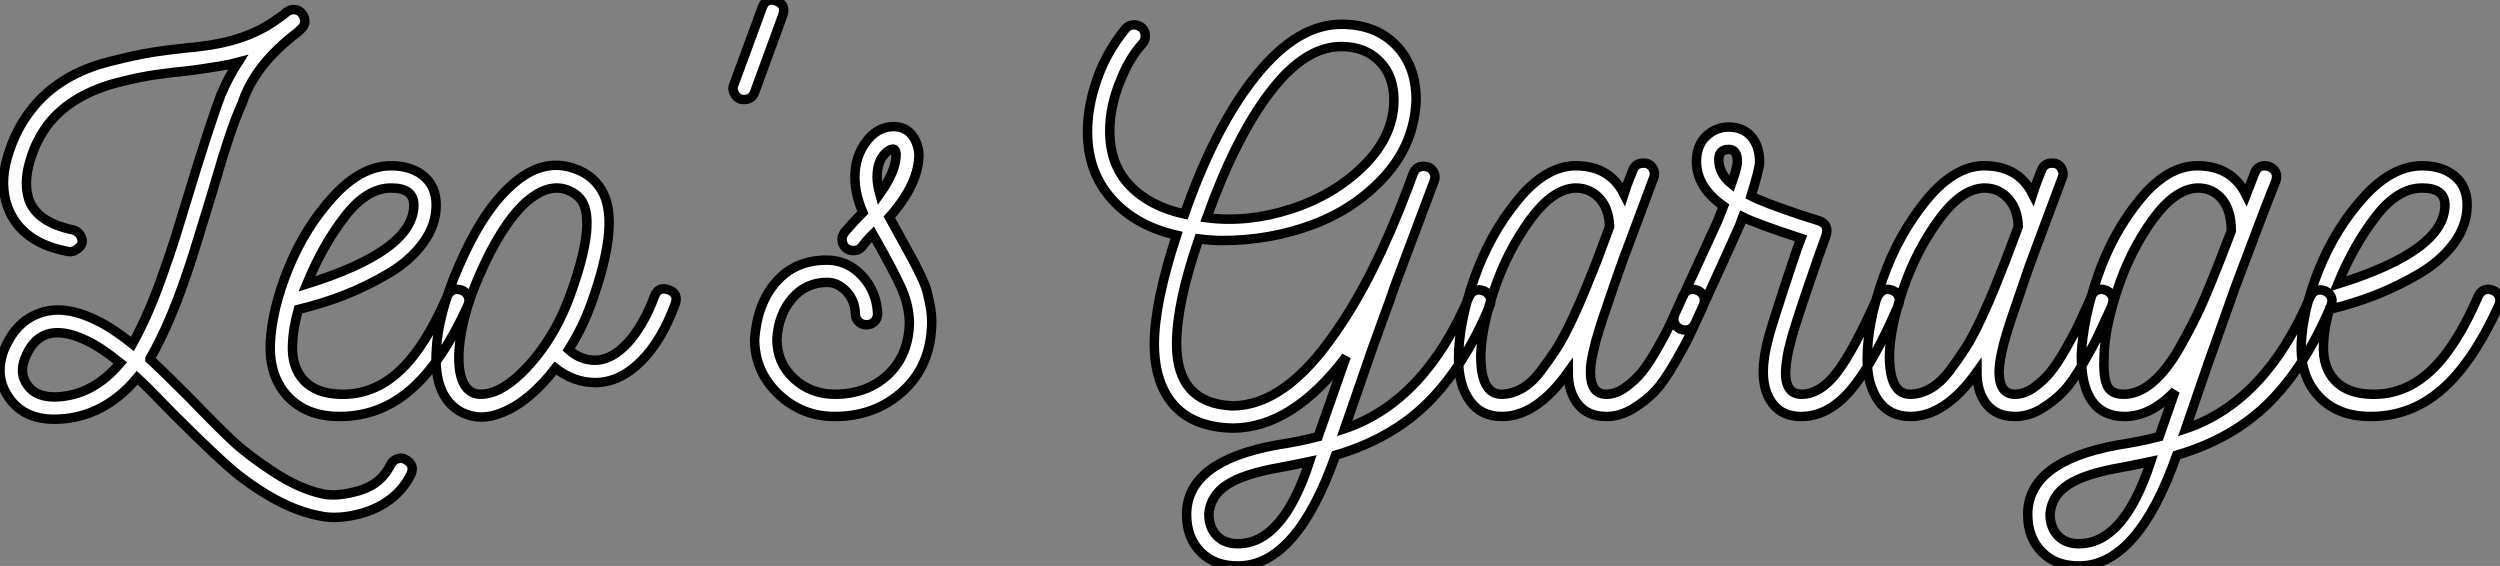 <?xml version="1.0" standalone="no"?>
<svg xmlns="http://www.w3.org/2000/svg" viewBox="-0.106 -44.005 264.146 59.798"><rect x="-0.106" y="-44.005" width="264.146" height="59.798" fill="#808080" stroke="none"/><path d="M42.73 4.54L42.73 4.54Q43.79 5.10 43.29 6.16L43.29 6.16Q41.83 9.02 38.42 10.14L38.42 10.14Q35.62 10.98 33.54 10.47L33.54 10.47Q29.74 9.74 25.26 6.33L25.26 6.33Q23.24 4.76 18.14-0.34L18.14-0.34Q17.70-0.78 16.94-1.57Q16.18-2.35 15.57-2.97Q14.95-3.58 14.39-4.09L14.39-4.09Q10.92 0.06 6.10 0.28L6.10 0.28Q2.58 0.45 0.90-1.90L0.90-1.90Q-0.73-4.14 0.28-6.94L0.28-6.94Q1.46-9.86 3.81-10.81L3.81-10.81Q6.44-11.93 10.02-10.19L10.02-10.19Q11.70-9.41 13.89-7.67L13.89-7.67Q15.79-11.09 17.42-15.96L17.42-15.96Q18.03-17.58 19.43-22.23L19.43-22.23Q22.06-30.91 23.24-33.99L23.24-33.99Q24.02-35.84 25.03-37.41L25.03-37.41Q23.80-37.07 20.16-36.57L20.16-36.57Q17.98-36.34 16.38-36.12Q14.78-35.90 12.43-35.31Q10.08-34.72 8.20-33.63Q6.33-32.54 5.10-31.02L5.10-31.02Q3.70-29.23 3.08-27.05L3.08-27.05Q2.35-24.70 2.97-22.85L2.97-22.85Q3.86-20.50 7.62-19.71L7.62-19.71Q8.06-19.60 8.34-19.21Q8.62-18.82 8.57-18.37L8.57-18.37Q8.51-18.03 8.06-17.70Q7.62-17.36 7.17-17.42L7.17-17.42Q2.18-18.31 0.73-22.06L0.73-22.06Q-0.17-24.47 0.67-27.38Q1.51-30.30 3.25-32.48L3.25-32.48Q4.70-34.33 6.78-35.59Q8.85-36.85 11.54-37.52Q14.22-38.19 15.76-38.44Q17.30-38.70 19.94-38.98L19.94-38.98Q20.33-38.98 21-39.09L21-39.09Q25.98-39.65 29.12-41.94L29.12-41.94Q29.74-42.34 30.18-42.73L30.18-42.73Q30.63-43.06 31.11-42.98Q31.58-42.90 31.81-42.56L31.81-42.56Q32.48-41.61 31.64-40.88L31.64-40.88Q31.47-40.71 31.30-40.57Q31.14-40.43 30.94-40.29Q30.74-40.15 30.63-40.04L30.63-40.04Q26.71-36.85 25.48-33.10L25.48-33.10Q24.75-31.47 24.14-29.62Q23.52-27.78 22.79-25.28Q22.06-22.79 21.67-21.56L21.67-21.56Q20.16-16.58 19.66-15.18L19.66-15.18Q17.86-9.80 15.74-6.10L15.74-6.10L15.74-6.05Q17.08-4.82 19.88-2.02L19.88-2.02Q22.74 0.95 24.44 2.55Q26.15 4.14 28.87 5.91Q31.58 7.67 33.99 8.18L33.99 8.18Q35.50 8.51 37.83 7.84Q40.15 7.17 41.16 5.10L41.16 5.10Q41.38 4.65 41.86 4.48Q42.34 4.31 42.73 4.54ZM5.99-2.07L5.99-2.07Q9.80-2.30 12.60-5.66L12.60-5.66Q10.53-7.34 8.96-8.06L8.96-8.06Q7.28-8.85 5.99-8.85L5.99-8.85Q5.21-8.85 4.70-8.62L4.70-8.62Q3.25-8.06 2.52-6.10L2.52-6.10Q1.90-4.54 2.80-3.30L2.80-3.30Q3.75-1.96 5.99-2.07ZM48.72-13.33L48.72-13.33Q49.45-12.99 49.45-12.21L49.45-12.21Q49.45-12.10 49.34-11.76L49.34-11.76Q46.59-5.71 43.32-2.86Q40.04 0 35.78 0L35.78 0Q32.31 0 30.32-2.10Q28.34-4.20 28.45-7.67L28.45-7.67Q28.62-11.37 30.38-15.68Q32.14-19.99 35.11-23.24Q38.08-26.49 41.22-26.49L41.22-26.49Q43.34-26.49 44.66-25.40Q45.98-24.30 45.98-22.34L45.98-22.34Q45.98-20.22 44.60-18.34Q43.23-16.46 40.96-15.12Q38.70-13.78 36.34-12.85Q33.99-11.93 31.42-11.31L31.42-11.31Q30.86-9.35 30.80-7.62L30.80-7.62Q30.69-5.21 32.00-3.81Q33.32-2.41 35.84-2.35L35.84-2.35Q39.31-2.24 42.06-4.76Q44.80-7.28 47.15-12.71L47.15-12.71Q47.66-13.72 48.72-13.33ZM32.31-14L32.31-14Q43.62-17.53 43.62-22.34L43.62-22.34Q43.62-24.14 41.22-24.14L41.22-24.14Q38.64-24.14 36.32-21.11Q33.99-18.09 32.31-14ZM70.56-13.38L70.56-13.38Q71.62-12.99 71.23-11.87L71.23-11.87Q69.78-7.95 67.59-5.80Q65.41-3.64 62.89-3.58L62.89-3.58L62.83-3.58Q60.54-3.58 58.58-5.10L58.58-5.10Q55.89-1.62 53.03-0.45L53.03-0.45Q51.86 0.06 50.74 0.06L50.74 0.06Q49.78 0.06 48.78-0.39L48.78-0.39Q45.75-1.90 45.98-6.78L45.98-6.78Q46.14-10.75 48.33-15.79L48.33-15.79Q50.85-21.67 53.93-24.42L53.93-24.42Q57.18-27.38 60.54-26.21L60.54-26.21Q62.72-25.48 63.67-23.52L63.67-23.52Q65.30-20.10 62.38-11.98L62.38-11.98Q61.49-9.46 59.98-7.06L59.98-7.06Q61.21-5.94 62.83-5.94L62.83-5.94Q64.57-5.99 66.22-7.78Q67.87-9.58 69.05-12.71L69.05-12.71Q69.44-13.78 70.56-13.38ZM56.56-6.33L56.56-6.33Q58.80-9.13 60.14-12.82L60.14-12.82Q62.72-19.94 61.54-22.46L61.54-22.46Q61.10-23.46 59.75-23.97L59.75-23.97Q57.79-24.64 55.50-22.68L55.50-22.68Q52.86-20.27 50.51-14.84L50.51-14.84Q48.55-10.36 48.38-6.66L48.38-6.66Q48.27-3.30 49.84-2.52L49.84-2.52Q50.74-2.13 52.14-2.63L52.14-2.63Q54.26-3.47 56.56-6.33ZM81.93-43.90L81.93-43.90Q82.99-43.51 82.60-42.39L82.60-42.39L79.63-34.27Q79.35-33.49 78.51-33.49L78.51-33.49Q78.29-33.49 78.12-33.54L78.12-33.54Q77.67-33.71 77.45-34.19Q77.22-34.66 77.45-35.11L77.45-35.11L80.42-43.18Q80.81-44.30 81.93-43.90ZM98.34-9.91L98.34-9.91Q98.28-5.43 95.34-2.72Q92.40 0 88.09 0L88.09 0Q84.62 0 82.12-2.38Q79.63-4.76 79.63-8.18L79.63-8.18Q79.91-11.98 81.93-14.25Q83.94-16.52 87.25-16.52L87.25-16.52Q89.43-16.52 90.97-14.87Q92.51-13.22 92.62-10.86L92.62-10.86Q92.62-10.36 92.29-10.02Q91.95-9.69 91.45-9.69Q90.94-9.69 90.61-10.02Q90.27-10.36 90.27-10.86L90.27-10.86Q90.22-12.26 89.32-13.22Q88.42-14.17 87.30-14.17L87.30-14.17Q85.06-14.17 83.61-12.49Q82.15-10.81 81.98-8.18L81.98-8.18Q81.98-5.66 83.78-4.00Q85.57-2.35 88.09-2.35L88.09-2.35Q91.50-2.35 93.72-4.42Q95.93-6.50 95.98-9.97L95.98-9.97Q95.93-11.70 95.20-13.41Q94.47-15.12 92.12-19.26L92.12-19.26Q91.50-18.65 91.00-17.98L91.00-17.98Q90.66-17.53 90.10-17.53Q89.54-17.53 89.26-17.81L89.26-17.81Q88.87-18.14 88.87-18.76L88.87-18.76Q88.87-19.10 89.15-19.49L89.15-19.49Q90.16-20.66 91.06-21.56L91.06-21.56Q90.22-23.52 90.22-25.26L90.22-25.26Q90.22-27.44 91.42-29.04Q92.62-30.63 94.30-30.63L94.30-30.63Q95.48-30.63 96.18-29.82Q96.88-29.01 96.99-27.72L96.99-27.72Q96.99-24.58 93.86-21.06L93.86-21.06Q94.36-20.16 95.17-18.68Q95.98-17.19 96.32-16.58Q96.66-15.96 97.16-14.92Q97.66-13.89 97.83-13.24Q98.00-12.60 98.17-11.73Q98.34-10.86 98.34-9.91ZM92.85-23.52L92.85-23.52Q94.58-25.93 94.58-27.72L94.58-27.72Q94.53-28.28 94.19-28.25Q93.86-28.22 93.41-27.78L93.41-27.78Q92.57-26.94 92.57-25.31L92.57-25.31Q92.57-24.53 92.85-23.52Z" fill="white" stroke="black" transform="scale(1,1)"/><path d="M156.69-13.27L156.69-13.27Q157.42-12.88 157.42-12.21L157.42-12.21Q157.42-12.04 157.30-11.70L157.30-11.70Q154.62-5.32 150.78-1.48Q146.94 2.35 141.01 4.09L141.01 4.09Q136.92 15.68 130.82 15.79L130.82 15.79Q128.30 15.85 126.78 14.34Q125.27 12.82 125.27 10.36L125.27 10.36Q125.27 4.76 134.74 3.02L134.74 3.02Q137.26 2.63 139.16 2.13L139.16 2.13L142.13-6.33Q136.42 1.23 130.09 1.23L130.09 1.23Q126.00 1.12 123.93-1.20Q121.86-3.53 121.86-7.67L121.86-7.67Q121.86-11.98 124.21-19.15L124.21-19.15Q119.84-20.16 117.32-23.02Q114.80-25.87 114.80-30.07L114.80-30.07Q114.80-33.21 116.14-36.51L116.14-36.51Q117.10-38.86 118.83-40.99L118.83-40.99Q119.17-41.38 119.73-41.38L119.73-41.38Q120.12-41.38 120.51-41.10L120.51-41.10Q120.90-40.77 120.90-40.21L120.90-40.21Q120.90-39.70 120.62-39.42L120.62-39.42Q119.22-37.86 118.33-35.62L118.33-35.62Q117.15-32.82 117.15-30.18L117.15-30.18Q117.15-26.60 119.28-24.39Q121.41-22.18 125.05-21.39L125.05-21.39Q128.30-30.69 132.64-36.06Q136.98-41.44 141.62-41.44L141.62-41.44Q145.21-41.44 147.36-39.26Q149.52-37.07 149.52-33.43L149.52-33.43Q149.35-28.90 146.27-25.45Q143.19-22.01 138.66-20.30Q134.12-18.59 129.02-18.59L129.02-18.59Q128.02-18.59 126.56-18.76L126.56-18.76Q124.21-11.93 124.21-7.67L124.21-7.67Q124.21-1.40 130.09-1.12L130.09-1.12Q135.69-1.12 141.01-8.90L141.01-8.90Q145.04-14.62 148.62-24.08L148.62-24.08L149.18-25.59Q149.46-26.43 150.30-26.43L150.30-26.43Q150.98-26.43 151.31-25.93Q151.65-25.42 151.42-24.86L151.42-24.86L147.28-13.83Q146.89-12.66 145.88-9.91Q144.87-7.17 144.31-5.49L144.31-5.49L141.96 1.29Q150.42-1.57 155.12-12.66L155.12-12.66Q155.46-13.38 156.18-13.38L156.18-13.38Q156.35-13.38 156.69-13.27ZM127.40-21L127.40-21Q131.71-20.44 136.30-21.92Q140.90-23.41 144.03-26.54Q147.17-29.68 147.17-33.43L147.17-33.43Q147.17-36.01 145.63-37.55Q144.09-39.09 141.62-39.09L141.62-39.09Q137.76-39.09 134.09-34.27Q130.42-29.46 127.40-21ZM138.26 4.76L138.26 4.76Q135.91 5.26 135.18 5.38L135.18 5.38Q131.32 6.05 129.56 7.20Q127.79 8.34 127.62 10.30L127.62 10.30Q127.62 11.76 128.49 12.63Q129.36 13.50 130.82 13.44L130.82 13.44Q135.46 13.33 138.26 4.76ZM179.26-13.33L179.26-13.33Q179.98-12.99 179.98-12.26L179.98-12.26Q179.98-12.10 179.87-11.76L179.87-11.76L179.82-11.59Q178.86-9.52 178.39-8.51Q177.91-7.50 176.79-5.57Q175.67-3.64 174.75-2.66Q173.82-1.68 172.45-0.84Q171.08 0 169.62 0L169.62 0Q167.66 0 166.63-1.29Q165.59-2.58 165.59-4.70L165.59-4.70Q162.23 0 158.59 0L158.59 0Q156.35 0 155.18-1.68Q154.00-3.36 154.00-6.05L154.00-6.05Q154.00-9.86 155.65-14.56Q157.30-19.26 160.27-22.88Q163.24-26.49 166.38-26.49L166.38-26.49Q169.96-26.49 171.47-23.52L171.47-23.52Q171.64-24.08 172.42-26.04L172.42-26.04Q172.70-26.77 173.54-26.77L173.54-26.77Q174.22-26.77 174.52-26.24Q174.83-25.70 174.61-25.20L174.61-25.20L171.81-17.70Q171.58-17.14 171.14-15.88Q170.69-14.62 170.49-14.03Q170.30-13.44 169.93-12.38Q169.57-11.31 169.37-10.75Q169.18-10.19 168.90-9.30Q168.62-8.40 168.48-7.87Q168.34-7.34 168.20-6.69Q168.06-6.05 168.00-5.57Q167.94-5.10 167.94-4.70L167.94-4.70Q167.94-2.35 169.62-2.35L169.62-2.35Q170.63-2.35 171.64-3.08Q172.65-3.81 173.38-4.70Q174.10-5.60 175.03-7.22Q175.95-8.85 176.40-9.83Q176.85-10.81 177.63-12.54L177.63-12.54L177.69-12.71Q178.02-13.44 178.75-13.44L178.75-13.44Q178.92-13.44 179.26-13.33ZM158.54-2.35L158.54-2.35Q159.60-2.35 160.66-2.94Q161.73-3.53 162.68-4.79Q163.63-6.05 164.39-7.22Q165.14-8.40 166.04-10.33Q166.94-12.26 167.38-13.38Q167.83-14.50 168.62-16.46L168.62-16.46L169.96-20.05Q169.90-21.95 168.90-23.04Q167.89-24.14 166.38-24.14L166.38-24.14Q163.97-24.08 161.56-20.78Q159.15-17.47 157.78-13.41Q156.41-9.35 156.35-6.44L156.35-6.44Q156.35-2.35 158.54-2.35ZM199.86-13.33L199.86-13.33Q200.59-12.99 200.59-12.26L200.59-12.26Q200.59-12.10 200.48-11.76L200.48-11.76Q197.74-5.43 195.38-2.72Q193.03 0 190.23 0L190.23 0L190.18 0Q188.27 0 187.24-1.29Q186.20-2.58 186.20-4.70L186.20-4.70Q186.20-6.33 186.76-8.34L186.76-8.34Q187.10-9.63 188.44-13.72Q189.78-17.81 190.18-18.82L190.18-18.82Q185.42-20.38 184.07-21.06L184.07-21.06Q183.96-20.66 178.98-9.80L178.98-9.80Q178.64-9.13 177.97-9.13L177.97-9.13Q177.74-9.13 177.41-9.24L177.41-9.24Q176.74-9.63 176.74-10.30L176.74-10.30Q176.74-10.47 176.85-10.81L176.85-10.81L181.33-20.55L182.00-22.23Q179.14-24.25 179.14-26.94L179.14-26.94Q179.14-28.62 180.15-29.60Q181.16-30.58 182.56-30.58L182.56-30.58Q184.07-30.58 184.94-29.57Q185.81-28.56 185.81-26.88L185.81-26.88Q185.81-26.21 184.91-23.30L184.91-23.30Q186.20-22.62 190.01-21.34L190.01-21.34Q191.30-20.94 192.14-20.66L192.14-20.66Q193.20-20.27 192.81-19.04L192.81-19.04Q192.25-17.58 190.76-13.19Q189.28-8.79 189.06-7.78L189.06-7.78Q188.66-6.38 188.55-4.70L188.55-4.70Q188.55-2.35 190.23-2.35L190.23-2.35Q192.25-2.35 194.04-4.73Q195.83-7.11 198.30-12.71L198.30-12.71Q198.69-13.44 199.36-13.44L199.36-13.44Q199.53-13.44 199.86-13.33ZM183.46-26.94L183.46-26.94Q183.46-28.22 182.56-28.22L182.56-28.22Q181.50-28.22 181.50-27.16L181.50-27.16Q181.50-25.65 182.84-24.58L182.84-24.58Q183.46-26.32 183.46-26.94ZM222.43-13.33L222.43-13.33Q223.16-12.99 223.16-12.26L223.16-12.26Q223.16-12.10 223.05-11.76L223.05-11.76L222.99-11.59Q222.04-9.52 221.56-8.51Q221.09-7.50 219.97-5.57Q218.85-3.64 217.92-2.66Q217.00-1.68 215.63-0.84Q214.26 0 212.80 0L212.80 0Q210.84 0 209.80-1.29Q208.77-2.58 208.77-4.70L208.77-4.70Q205.41 0 201.77 0L201.77 0Q199.53 0 198.35-1.68Q197.18-3.36 197.18-6.05L197.18-6.05Q197.18-9.86 198.83-14.56Q200.48-19.26 203.45-22.88Q206.42-26.49 209.55-26.49L209.55-26.49Q213.14-26.49 214.65-23.52L214.65-23.52Q214.82-24.08 215.60-26.04L215.60-26.04Q215.88-26.77 216.72-26.77L216.72-26.77Q217.39-26.77 217.70-26.24Q218.01-25.70 217.78-25.20L217.78-25.20L214.98-17.70Q214.76-17.14 214.31-15.88Q213.86-14.62 213.67-14.03Q213.47-13.44 213.11-12.38Q212.74-11.31 212.55-10.75Q212.35-10.19 212.07-9.30Q211.79-8.40 211.65-7.87Q211.51-7.34 211.37-6.69Q211.23-6.05 211.18-5.57Q211.12-5.10 211.12-4.70L211.12-4.70Q211.12-2.35 212.80-2.35L212.80-2.35Q213.81-2.35 214.82-3.08Q215.82-3.81 216.55-4.70Q217.28-5.60 218.20-7.22Q219.13-8.85 219.58-9.83Q220.02-10.81 220.81-12.54L220.81-12.54L220.86-12.71Q221.20-13.44 221.93-13.44L221.93-13.44Q222.10-13.44 222.43-13.33ZM201.71-2.35L201.71-2.35Q202.78-2.35 203.84-2.94Q204.90-3.53 205.86-4.79Q206.81-6.05 207.56-7.22Q208.32-8.40 209.22-10.33Q210.11-12.26 210.56-13.38Q211.01-14.50 211.79-16.46L211.79-16.46L213.14-20.05Q213.08-21.95 212.07-23.04Q211.06-24.14 209.55-24.14L209.55-24.14Q207.14-24.08 204.74-20.78Q202.33-17.47 200.96-13.41Q199.58-9.35 199.53-6.44L199.53-6.44Q199.53-2.35 201.71-2.35ZM245.56-13.27L245.56-13.27Q246.29-12.88 246.29-12.21L246.29-12.21Q246.29-12.04 246.18-11.70L246.18-11.70Q243.49-5.32 239.65-1.48Q235.82 2.35 229.88 4.09L229.88 4.09Q225.79 15.68 219.69 15.79L219.69 15.79Q217.17 15.85 215.66 14.34Q214.14 12.82 214.14 10.36L214.14 10.36Q214.14 4.76 223.61 3.02L223.61 3.02Q226.13 2.63 228.03 2.13L228.03 2.13L229.71-2.69Q227.14 0 224.39 0L224.39 0Q219.80 0 219.80-6.44L219.80-6.44Q219.97-10.30 221.56-14.90Q223.16-19.49 226.04-22.99Q228.93-26.49 232.06-26.49L232.06-26.49Q235.70-26.49 237.22-23.41L237.22-23.41L238.11-25.70Q238.39-26.49 239.18-26.49L239.18-26.49Q239.79-26.49 240.18-26.04Q240.58-25.59 240.35-24.86L240.35-24.86Q239.51-22.85 236.15-13.89L236.15-13.89L233.18-5.54L230.83 1.29Q239.29-1.57 243.99-12.66L243.99-12.66Q244.33-13.38 245.06-13.38L245.06-13.38Q245.22-13.38 245.56-13.27ZM224.28-2.35L224.28-2.35Q225.85-2.35 227.36-3.64Q228.87-4.93 230.24-7.36Q231.62-9.80 232.46-11.68Q233.30-13.55 234.42-16.41L234.42-16.41L235.65-19.60Q235.65-21.78 234.67-22.96Q233.69-24.14 232.12-24.14L232.12-24.14Q229.71-24.08 227.33-20.78Q224.95-17.47 223.61-13.38Q222.26-9.30 222.21-6.38L222.21-6.38Q222.10-4.37 222.49-3.36Q222.88-2.35 224.28-2.35ZM219.69 13.44L219.69 13.44Q224.34 13.33 227.14 4.76L227.14 4.76Q224.78 5.26 224.06 5.38L224.06 5.38Q220.19 6.05 218.43 7.20Q216.66 8.34 216.50 10.30L216.50 10.30Q216.50 11.76 217.36 12.63Q218.23 13.50 219.69 13.44ZM263.31-13.33L263.31-13.33Q264.04-12.99 264.04-12.21L264.04-12.21Q264.04-12.10 263.93-11.76L263.93-11.76Q261.18-5.71 257.91-2.86Q254.63 0 250.38 0L250.38 0Q246.90 0 244.92-2.10Q242.93-4.20 243.04-7.67L243.04-7.67Q243.21-11.37 244.97-15.68Q246.74-19.99 249.70-23.24Q252.67-26.49 255.81-26.49L255.81-26.49Q257.94-26.49 259.25-25.40Q260.57-24.30 260.57-22.34L260.57-22.34Q260.57-20.22 259.20-18.34Q257.82-16.46 255.56-15.12Q253.29-13.78 250.94-12.85Q248.58-11.93 246.01-11.31L246.01-11.31Q245.45-9.35 245.39-7.62L245.39-7.62Q245.28-5.21 246.60-3.81Q247.91-2.41 250.43-2.35L250.43-2.35Q253.90-2.24 256.65-4.76Q259.39-7.28 261.74-12.71L261.74-12.71Q262.25-13.72 263.31-13.33ZM246.90-14L246.90-14Q258.22-17.53 258.22-22.34L258.22-22.34Q258.22-24.14 255.81-24.14L255.81-24.14Q253.23-24.14 250.91-21.11Q248.58-18.09 246.90-14Z" fill="white" stroke="black" transform="scale(1,1)"/></svg>